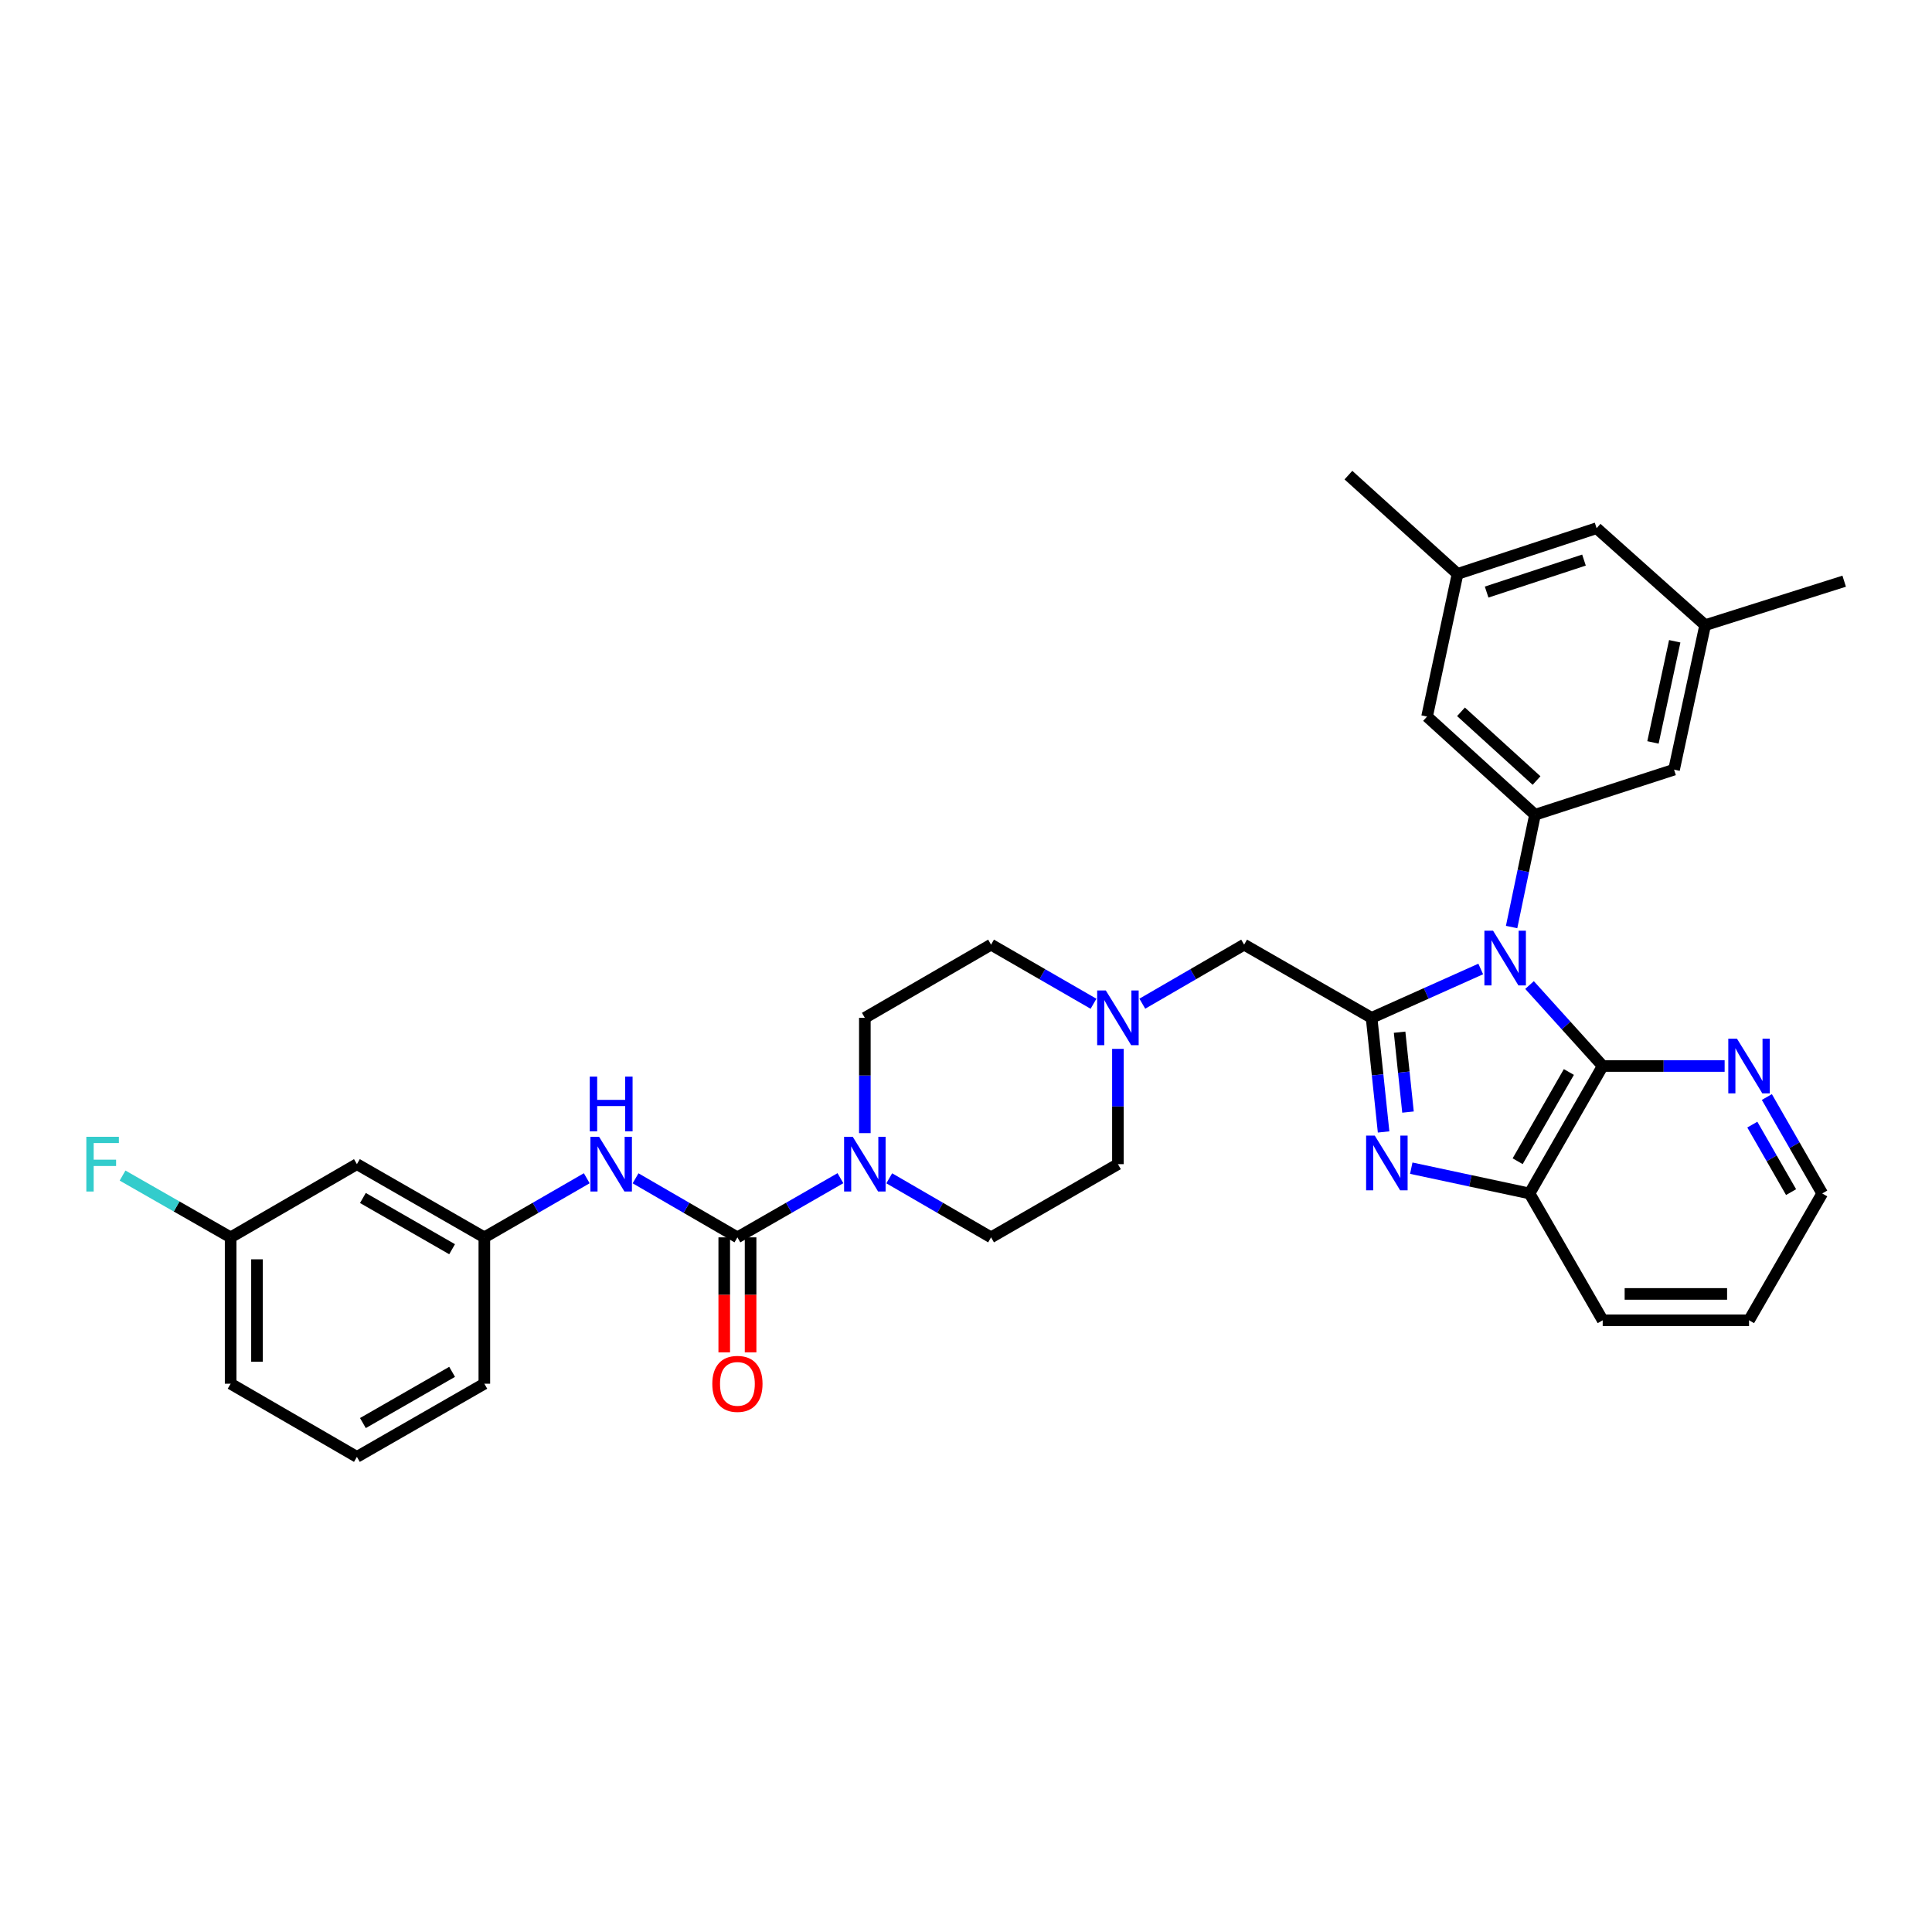 <?xml version='1.0' encoding='iso-8859-1'?>
<svg version='1.1' baseProfile='full'
              xmlns='http://www.w3.org/2000/svg'
                      xmlns:rdkit='http://www.rdkit.org/xml'
                      xmlns:xlink='http://www.w3.org/1999/xlink'
                  xml:space='preserve'
width='1000px' height='1000px' viewBox='0 0 1000 1000'>
<!-- END OF HEADER -->
<rect style='opacity:1.0;fill:#FFFFFF;stroke:none' width='1000' height='1000' x='0' y='0'> </rect>
<path class='bond-0' d='M 766.426,501.542 L 738.181,514.189' style='fill:none;fill-rule:evenodd;stroke:#0000FF;stroke-width:6px;stroke-linecap:butt;stroke-linejoin:miter;stroke-opacity:1' />
<path class='bond-0' d='M 738.181,514.189 L 709.935,526.835' style='fill:none;fill-rule:evenodd;stroke:#000000;stroke-width:6px;stroke-linecap:butt;stroke-linejoin:miter;stroke-opacity:1' />
<path class='bond-2' d='M 791.683,509.854 L 810.619,530.807' style='fill:none;fill-rule:evenodd;stroke:#0000FF;stroke-width:6px;stroke-linecap:butt;stroke-linejoin:miter;stroke-opacity:1' />
<path class='bond-2' d='M 810.619,530.807 L 829.555,551.76' style='fill:none;fill-rule:evenodd;stroke:#000000;stroke-width:6px;stroke-linecap:butt;stroke-linejoin:miter;stroke-opacity:1' />
<path class='bond-4' d='M 782.405,479.832 L 788.46,450.774' style='fill:none;fill-rule:evenodd;stroke:#0000FF;stroke-width:6px;stroke-linecap:butt;stroke-linejoin:miter;stroke-opacity:1' />
<path class='bond-4' d='M 788.46,450.774 L 794.515,421.716' style='fill:none;fill-rule:evenodd;stroke:#000000;stroke-width:6px;stroke-linecap:butt;stroke-linejoin:miter;stroke-opacity:1' />
<path class='bond-1' d='M 709.935,526.835 L 713.042,556.365' style='fill:none;fill-rule:evenodd;stroke:#000000;stroke-width:6px;stroke-linecap:butt;stroke-linejoin:miter;stroke-opacity:1' />
<path class='bond-1' d='M 713.042,556.365 L 716.149,585.896' style='fill:none;fill-rule:evenodd;stroke:#0000FF;stroke-width:6px;stroke-linecap:butt;stroke-linejoin:miter;stroke-opacity:1' />
<path class='bond-1' d='M 724.43,534.267 L 726.604,554.939' style='fill:none;fill-rule:evenodd;stroke:#000000;stroke-width:6px;stroke-linecap:butt;stroke-linejoin:miter;stroke-opacity:1' />
<path class='bond-1' d='M 726.604,554.939 L 728.779,575.61' style='fill:none;fill-rule:evenodd;stroke:#0000FF;stroke-width:6px;stroke-linecap:butt;stroke-linejoin:miter;stroke-opacity:1' />
<path class='bond-9' d='M 709.935,526.835 L 643.955,488.946' style='fill:none;fill-rule:evenodd;stroke:#000000;stroke-width:6px;stroke-linecap:butt;stroke-linejoin:miter;stroke-opacity:1' />
<path class='bond-33' d='M 730.465,604.644 L 761.073,611.189' style='fill:none;fill-rule:evenodd;stroke:#0000FF;stroke-width:6px;stroke-linecap:butt;stroke-linejoin:miter;stroke-opacity:1' />
<path class='bond-33' d='M 761.073,611.189 L 791.682,617.733' style='fill:none;fill-rule:evenodd;stroke:#000000;stroke-width:6px;stroke-linecap:butt;stroke-linejoin:miter;stroke-opacity:1' />
<path class='bond-6' d='M 829.555,551.76 L 791.682,617.733' style='fill:none;fill-rule:evenodd;stroke:#000000;stroke-width:6px;stroke-linecap:butt;stroke-linejoin:miter;stroke-opacity:1' />
<path class='bond-6' d='M 812.047,554.867 L 785.536,601.048' style='fill:none;fill-rule:evenodd;stroke:#000000;stroke-width:6px;stroke-linecap:butt;stroke-linejoin:miter;stroke-opacity:1' />
<path class='bond-10' d='M 829.555,551.76 L 861.111,551.76' style='fill:none;fill-rule:evenodd;stroke:#000000;stroke-width:6px;stroke-linecap:butt;stroke-linejoin:miter;stroke-opacity:1' />
<path class='bond-10' d='M 861.111,551.76 L 892.667,551.76' style='fill:none;fill-rule:evenodd;stroke:#0000FF;stroke-width:6px;stroke-linecap:butt;stroke-linejoin:miter;stroke-opacity:1' />
<path class='bond-3' d='M 381.685,640.454 L 408.343,625.14' style='fill:none;fill-rule:evenodd;stroke:#000000;stroke-width:6px;stroke-linecap:butt;stroke-linejoin:miter;stroke-opacity:1' />
<path class='bond-3' d='M 408.343,625.14 L 435.001,609.827' style='fill:none;fill-rule:evenodd;stroke:#0000FF;stroke-width:6px;stroke-linecap:butt;stroke-linejoin:miter;stroke-opacity:1' />
<path class='bond-7' d='M 381.685,640.454 L 355.327,625.171' style='fill:none;fill-rule:evenodd;stroke:#000000;stroke-width:6px;stroke-linecap:butt;stroke-linejoin:miter;stroke-opacity:1' />
<path class='bond-7' d='M 355.327,625.171 L 328.969,609.888' style='fill:none;fill-rule:evenodd;stroke:#0000FF;stroke-width:6px;stroke-linecap:butt;stroke-linejoin:miter;stroke-opacity:1' />
<path class='bond-13' d='M 374.866,640.454 L 374.866,670.224' style='fill:none;fill-rule:evenodd;stroke:#000000;stroke-width:6px;stroke-linecap:butt;stroke-linejoin:miter;stroke-opacity:1' />
<path class='bond-13' d='M 374.866,670.224 L 374.866,699.993' style='fill:none;fill-rule:evenodd;stroke:#FF0000;stroke-width:6px;stroke-linecap:butt;stroke-linejoin:miter;stroke-opacity:1' />
<path class='bond-13' d='M 388.503,640.454 L 388.503,670.224' style='fill:none;fill-rule:evenodd;stroke:#000000;stroke-width:6px;stroke-linecap:butt;stroke-linejoin:miter;stroke-opacity:1' />
<path class='bond-13' d='M 388.503,670.224 L 388.503,699.993' style='fill:none;fill-rule:evenodd;stroke:#FF0000;stroke-width:6px;stroke-linecap:butt;stroke-linejoin:miter;stroke-opacity:1' />
<path class='bond-11' d='M 794.515,421.716 L 738.649,370.895' style='fill:none;fill-rule:evenodd;stroke:#000000;stroke-width:6px;stroke-linecap:butt;stroke-linejoin:miter;stroke-opacity:1' />
<path class='bond-11' d='M 795.312,404.005 L 756.205,368.431' style='fill:none;fill-rule:evenodd;stroke:#000000;stroke-width:6px;stroke-linecap:butt;stroke-linejoin:miter;stroke-opacity:1' />
<path class='bond-12' d='M 794.515,421.716 L 866.488,398.366' style='fill:none;fill-rule:evenodd;stroke:#000000;stroke-width:6px;stroke-linecap:butt;stroke-linejoin:miter;stroke-opacity:1' />
<path class='bond-5' d='M 447.643,586.512 L 447.643,556.673' style='fill:none;fill-rule:evenodd;stroke:#0000FF;stroke-width:6px;stroke-linecap:butt;stroke-linejoin:miter;stroke-opacity:1' />
<path class='bond-5' d='M 447.643,556.673 L 447.643,526.835' style='fill:none;fill-rule:evenodd;stroke:#000000;stroke-width:6px;stroke-linecap:butt;stroke-linejoin:miter;stroke-opacity:1' />
<path class='bond-36' d='M 460.271,609.889 L 486.621,625.171' style='fill:none;fill-rule:evenodd;stroke:#0000FF;stroke-width:6px;stroke-linecap:butt;stroke-linejoin:miter;stroke-opacity:1' />
<path class='bond-36' d='M 486.621,625.171 L 512.971,640.454' style='fill:none;fill-rule:evenodd;stroke:#000000;stroke-width:6px;stroke-linecap:butt;stroke-linejoin:miter;stroke-opacity:1' />
<path class='bond-25' d='M 791.682,617.733 L 829.555,683.372' style='fill:none;fill-rule:evenodd;stroke:#000000;stroke-width:6px;stroke-linecap:butt;stroke-linejoin:miter;stroke-opacity:1' />
<path class='bond-14' d='M 303.706,609.858 L 277.2,625.156' style='fill:none;fill-rule:evenodd;stroke:#0000FF;stroke-width:6px;stroke-linecap:butt;stroke-linejoin:miter;stroke-opacity:1' />
<path class='bond-14' d='M 277.2,625.156 L 250.694,640.454' style='fill:none;fill-rule:evenodd;stroke:#000000;stroke-width:6px;stroke-linecap:butt;stroke-linejoin:miter;stroke-opacity:1' />
<path class='bond-8' d='M 591.261,519.51 L 617.608,504.228' style='fill:none;fill-rule:evenodd;stroke:#0000FF;stroke-width:6px;stroke-linecap:butt;stroke-linejoin:miter;stroke-opacity:1' />
<path class='bond-8' d='M 617.608,504.228 L 643.955,488.946' style='fill:none;fill-rule:evenodd;stroke:#000000;stroke-width:6px;stroke-linecap:butt;stroke-linejoin:miter;stroke-opacity:1' />
<path class='bond-20' d='M 578.634,542.888 L 578.634,572.727' style='fill:none;fill-rule:evenodd;stroke:#0000FF;stroke-width:6px;stroke-linecap:butt;stroke-linejoin:miter;stroke-opacity:1' />
<path class='bond-20' d='M 578.634,572.727 L 578.634,602.565' style='fill:none;fill-rule:evenodd;stroke:#000000;stroke-width:6px;stroke-linecap:butt;stroke-linejoin:miter;stroke-opacity:1' />
<path class='bond-21' d='M 565.998,519.544 L 539.485,504.245' style='fill:none;fill-rule:evenodd;stroke:#0000FF;stroke-width:6px;stroke-linecap:butt;stroke-linejoin:miter;stroke-opacity:1' />
<path class='bond-21' d='M 539.485,504.245 L 512.971,488.946' style='fill:none;fill-rule:evenodd;stroke:#000000;stroke-width:6px;stroke-linecap:butt;stroke-linejoin:miter;stroke-opacity:1' />
<path class='bond-27' d='M 914.523,567.822 L 928.852,592.777' style='fill:none;fill-rule:evenodd;stroke:#0000FF;stroke-width:6px;stroke-linecap:butt;stroke-linejoin:miter;stroke-opacity:1' />
<path class='bond-27' d='M 928.852,592.777 L 943.181,617.733' style='fill:none;fill-rule:evenodd;stroke:#000000;stroke-width:6px;stroke-linecap:butt;stroke-linejoin:miter;stroke-opacity:1' />
<path class='bond-27' d='M 906.996,582.099 L 917.026,599.568' style='fill:none;fill-rule:evenodd;stroke:#0000FF;stroke-width:6px;stroke-linecap:butt;stroke-linejoin:miter;stroke-opacity:1' />
<path class='bond-27' d='M 917.026,599.568 L 927.056,617.037' style='fill:none;fill-rule:evenodd;stroke:#000000;stroke-width:6px;stroke-linecap:butt;stroke-linejoin:miter;stroke-opacity:1' />
<path class='bond-19' d='M 738.649,370.895 L 754.422,297.051' style='fill:none;fill-rule:evenodd;stroke:#000000;stroke-width:6px;stroke-linecap:butt;stroke-linejoin:miter;stroke-opacity:1' />
<path class='bond-18' d='M 866.488,398.366 L 882.587,323.575' style='fill:none;fill-rule:evenodd;stroke:#000000;stroke-width:6px;stroke-linecap:butt;stroke-linejoin:miter;stroke-opacity:1' />
<path class='bond-18' d='M 855.571,384.278 L 866.841,331.924' style='fill:none;fill-rule:evenodd;stroke:#000000;stroke-width:6px;stroke-linecap:butt;stroke-linejoin:miter;stroke-opacity:1' />
<path class='bond-17' d='M 250.694,640.454 L 184.736,602.565' style='fill:none;fill-rule:evenodd;stroke:#000000;stroke-width:6px;stroke-linecap:butt;stroke-linejoin:miter;stroke-opacity:1' />
<path class='bond-17' d='M 234.007,646.595 L 187.837,620.074' style='fill:none;fill-rule:evenodd;stroke:#000000;stroke-width:6px;stroke-linecap:butt;stroke-linejoin:miter;stroke-opacity:1' />
<path class='bond-28' d='M 250.694,640.454 L 250.694,716.207' style='fill:none;fill-rule:evenodd;stroke:#000000;stroke-width:6px;stroke-linecap:butt;stroke-linejoin:miter;stroke-opacity:1' />
<path class='bond-15' d='M 512.971,640.454 L 578.634,602.565' style='fill:none;fill-rule:evenodd;stroke:#000000;stroke-width:6px;stroke-linecap:butt;stroke-linejoin:miter;stroke-opacity:1' />
<path class='bond-16' d='M 447.643,526.835 L 512.971,488.946' style='fill:none;fill-rule:evenodd;stroke:#000000;stroke-width:6px;stroke-linecap:butt;stroke-linejoin:miter;stroke-opacity:1' />
<path class='bond-23' d='M 184.736,602.565 L 119.377,640.454' style='fill:none;fill-rule:evenodd;stroke:#000000;stroke-width:6px;stroke-linecap:butt;stroke-linejoin:miter;stroke-opacity:1' />
<path class='bond-22' d='M 882.587,323.575 L 826.403,273.391' style='fill:none;fill-rule:evenodd;stroke:#000000;stroke-width:6px;stroke-linecap:butt;stroke-linejoin:miter;stroke-opacity:1' />
<path class='bond-29' d='M 882.587,323.575 L 954.545,300.824' style='fill:none;fill-rule:evenodd;stroke:#000000;stroke-width:6px;stroke-linecap:butt;stroke-linejoin:miter;stroke-opacity:1' />
<path class='bond-30' d='M 754.422,297.051 L 697.942,245.92' style='fill:none;fill-rule:evenodd;stroke:#000000;stroke-width:6px;stroke-linecap:butt;stroke-linejoin:miter;stroke-opacity:1' />
<path class='bond-34' d='M 754.422,297.051 L 826.403,273.391' style='fill:none;fill-rule:evenodd;stroke:#000000;stroke-width:6px;stroke-linecap:butt;stroke-linejoin:miter;stroke-opacity:1' />
<path class='bond-34' d='M 769.478,306.457 L 819.864,289.895' style='fill:none;fill-rule:evenodd;stroke:#000000;stroke-width:6px;stroke-linecap:butt;stroke-linejoin:miter;stroke-opacity:1' />
<path class='bond-24' d='M 119.377,640.454 L 91.407,624.462' style='fill:none;fill-rule:evenodd;stroke:#000000;stroke-width:6px;stroke-linecap:butt;stroke-linejoin:miter;stroke-opacity:1' />
<path class='bond-24' d='M 91.407,624.462 L 63.437,608.471' style='fill:none;fill-rule:evenodd;stroke:#33CCCC;stroke-width:6px;stroke-linecap:butt;stroke-linejoin:miter;stroke-opacity:1' />
<path class='bond-37' d='M 119.377,640.454 L 119.377,716.207' style='fill:none;fill-rule:evenodd;stroke:#000000;stroke-width:6px;stroke-linecap:butt;stroke-linejoin:miter;stroke-opacity:1' />
<path class='bond-37' d='M 133.014,651.817 L 133.014,704.844' style='fill:none;fill-rule:evenodd;stroke:#000000;stroke-width:6px;stroke-linecap:butt;stroke-linejoin:miter;stroke-opacity:1' />
<path class='bond-35' d='M 829.555,683.372 L 905.301,683.372' style='fill:none;fill-rule:evenodd;stroke:#000000;stroke-width:6px;stroke-linecap:butt;stroke-linejoin:miter;stroke-opacity:1' />
<path class='bond-35' d='M 840.917,669.735 L 893.939,669.735' style='fill:none;fill-rule:evenodd;stroke:#000000;stroke-width:6px;stroke-linecap:butt;stroke-linejoin:miter;stroke-opacity:1' />
<path class='bond-26' d='M 184.736,754.08 L 250.694,716.207' style='fill:none;fill-rule:evenodd;stroke:#000000;stroke-width:6px;stroke-linecap:butt;stroke-linejoin:miter;stroke-opacity:1' />
<path class='bond-26' d='M 187.839,736.573 L 234.01,710.062' style='fill:none;fill-rule:evenodd;stroke:#000000;stroke-width:6px;stroke-linecap:butt;stroke-linejoin:miter;stroke-opacity:1' />
<path class='bond-31' d='M 184.736,754.08 L 119.377,716.207' style='fill:none;fill-rule:evenodd;stroke:#000000;stroke-width:6px;stroke-linecap:butt;stroke-linejoin:miter;stroke-opacity:1' />
<path class='bond-32' d='M 943.181,617.733 L 905.301,683.372' style='fill:none;fill-rule:evenodd;stroke:#000000;stroke-width:6px;stroke-linecap:butt;stroke-linejoin:miter;stroke-opacity:1' />
<path  class='atom-0' d='M 772.8 481.726
L 782.08 496.726
Q 783 498.206, 784.48 500.886
Q 785.96 503.566, 786.04 503.726
L 786.04 481.726
L 789.8 481.726
L 789.8 510.046
L 785.92 510.046
L 775.96 493.646
Q 774.8 491.726, 773.56 489.526
Q 772.36 487.326, 772 486.646
L 772 510.046
L 768.32 510.046
L 768.32 481.726
L 772.8 481.726
' fill='#0000FF'/>
<path  class='atom-2' d='M 711.577 587.784
L 720.857 602.784
Q 721.777 604.264, 723.257 606.944
Q 724.737 609.624, 724.817 609.784
L 724.817 587.784
L 728.577 587.784
L 728.577 616.104
L 724.697 616.104
L 714.737 599.704
Q 713.577 597.784, 712.337 595.584
Q 711.137 593.384, 710.777 592.704
L 710.777 616.104
L 707.097 616.104
L 707.097 587.784
L 711.577 587.784
' fill='#0000FF'/>
<path  class='atom-6' d='M 441.383 588.405
L 450.663 603.405
Q 451.583 604.885, 453.063 607.565
Q 454.543 610.245, 454.623 610.405
L 454.623 588.405
L 458.383 588.405
L 458.383 616.725
L 454.503 616.725
L 444.543 600.325
Q 443.383 598.405, 442.143 596.205
Q 440.943 594.005, 440.583 593.325
L 440.583 616.725
L 436.903 616.725
L 436.903 588.405
L 441.383 588.405
' fill='#0000FF'/>
<path  class='atom-8' d='M 310.081 588.405
L 319.361 603.405
Q 320.281 604.885, 321.761 607.565
Q 323.241 610.245, 323.321 610.405
L 323.321 588.405
L 327.081 588.405
L 327.081 616.725
L 323.201 616.725
L 313.241 600.325
Q 312.081 598.405, 310.841 596.205
Q 309.641 594.005, 309.281 593.325
L 309.281 616.725
L 305.601 616.725
L 305.601 588.405
L 310.081 588.405
' fill='#0000FF'/>
<path  class='atom-8' d='M 305.261 557.253
L 309.101 557.253
L 309.101 569.293
L 323.581 569.293
L 323.581 557.253
L 327.421 557.253
L 327.421 585.573
L 323.581 585.573
L 323.581 572.493
L 309.101 572.493
L 309.101 585.573
L 305.261 585.573
L 305.261 557.253
' fill='#0000FF'/>
<path  class='atom-9' d='M 572.374 512.675
L 581.654 527.675
Q 582.574 529.155, 584.054 531.835
Q 585.534 534.515, 585.614 534.675
L 585.614 512.675
L 589.374 512.675
L 589.374 540.995
L 585.494 540.995
L 575.534 524.595
Q 574.374 522.675, 573.134 520.475
Q 571.934 518.275, 571.574 517.595
L 571.574 540.995
L 567.894 540.995
L 567.894 512.675
L 572.374 512.675
' fill='#0000FF'/>
<path  class='atom-11' d='M 899.041 537.6
L 908.321 552.6
Q 909.241 554.08, 910.721 556.76
Q 912.201 559.44, 912.281 559.6
L 912.281 537.6
L 916.041 537.6
L 916.041 565.92
L 912.161 565.92
L 902.201 549.52
Q 901.041 547.6, 899.801 545.4
Q 898.601 543.2, 898.241 542.52
L 898.241 565.92
L 894.561 565.92
L 894.561 537.6
L 899.041 537.6
' fill='#0000FF'/>
<path  class='atom-14' d='M 368.685 716.287
Q 368.685 709.487, 372.045 705.687
Q 375.405 701.887, 381.685 701.887
Q 387.965 701.887, 391.325 705.687
Q 394.685 709.487, 394.685 716.287
Q 394.685 723.167, 391.285 727.087
Q 387.885 730.967, 381.685 730.967
Q 375.445 730.967, 372.045 727.087
Q 368.685 723.207, 368.685 716.287
M 381.685 727.767
Q 386.005 727.767, 388.325 724.887
Q 390.685 721.967, 390.685 716.287
Q 390.685 710.727, 388.325 707.927
Q 386.005 705.087, 381.685 705.087
Q 377.365 705.087, 375.005 707.887
Q 372.685 710.687, 372.685 716.287
Q 372.685 722.007, 375.005 724.887
Q 377.365 727.767, 381.685 727.767
' fill='#FF0000'/>
<path  class='atom-25' d='M 44.689 588.405
L 61.529 588.405
L 61.529 591.645
L 48.489 591.645
L 48.489 600.245
L 60.089 600.245
L 60.089 603.525
L 48.489 603.525
L 48.489 616.725
L 44.689 616.725
L 44.689 588.405
' fill='#33CCCC'/>
</svg>

